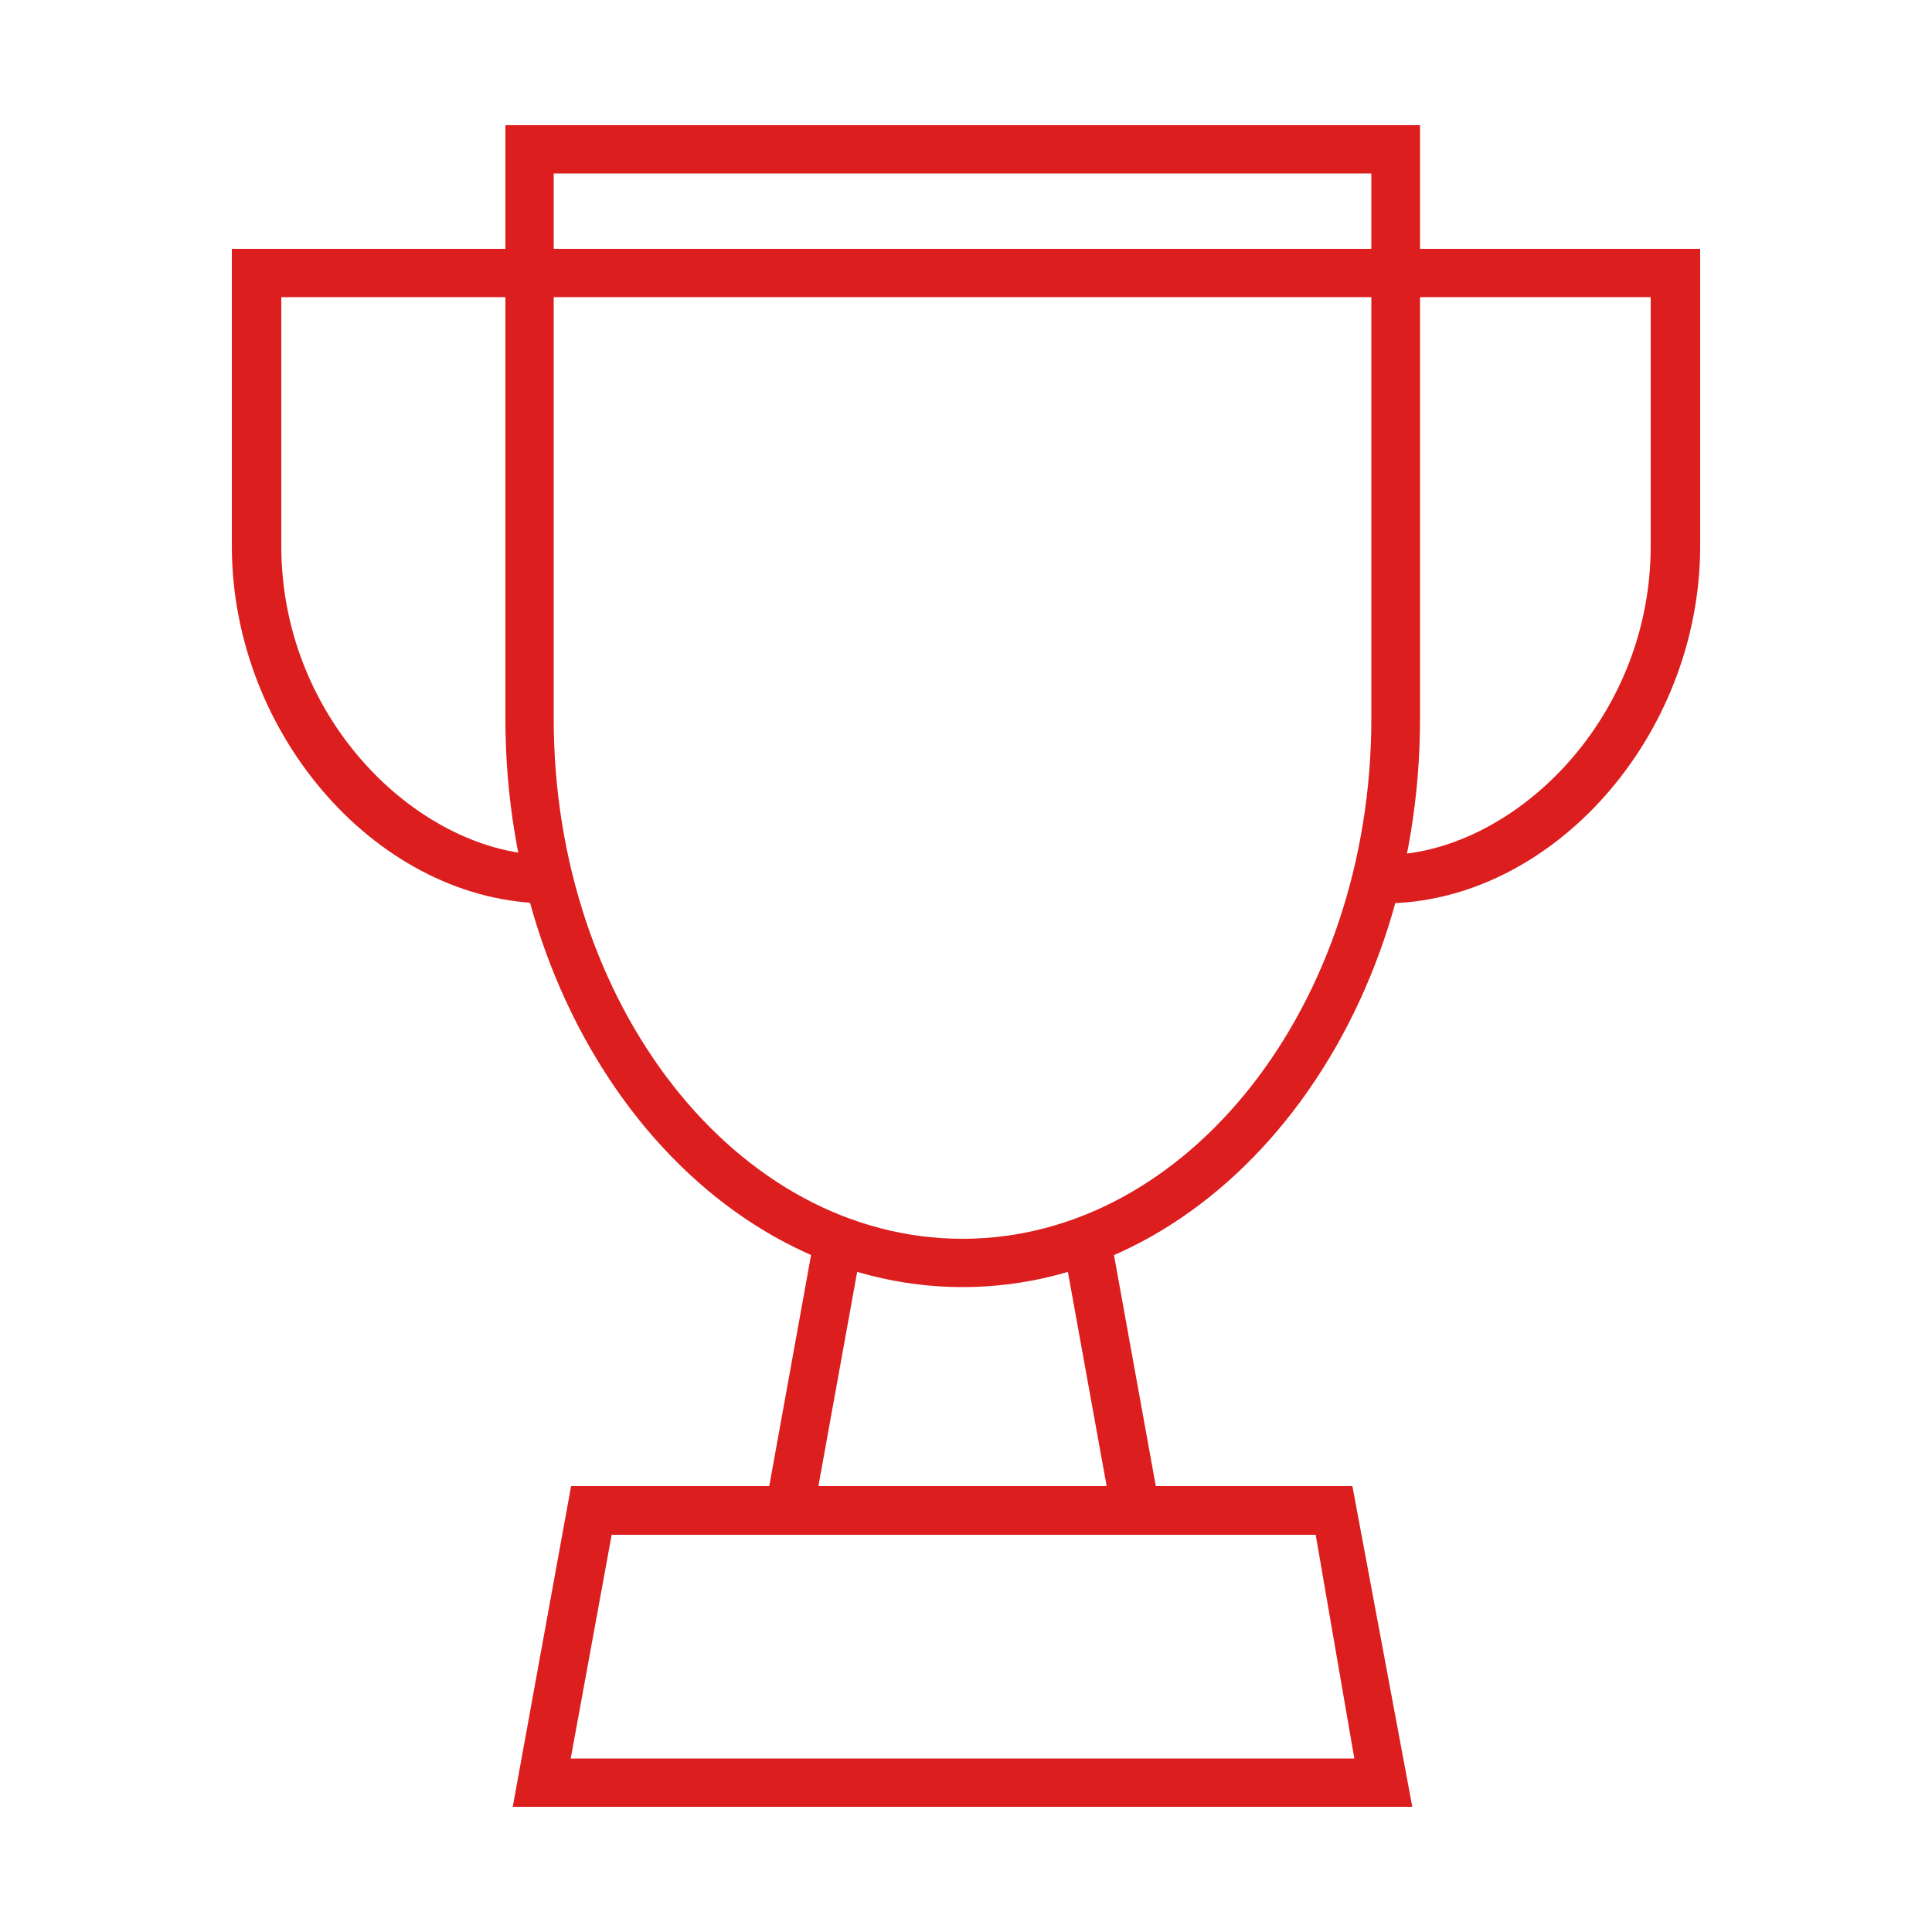 <svg xmlns="http://www.w3.org/2000/svg" xmlns:xlink="http://www.w3.org/1999/xlink" viewBox="0 0 50 50"><defs><style>.cls-1{fill:none;}.cls-2{clip-path:url(#clip-path);}.cls-3{fill:#dc1e1e;}</style><clipPath id="clip-path"><rect class="cls-1" width="50" height="50"/></clipPath></defs><g id="Layer_2" data-name="Layer 2"><g class="cls-2"><path class="cls-3" d="M36.55,46.76H13.27l1.51-8.3H35ZM14.77,45.51H35.05l-1-5.79H15.83Z"/><polygon class="cls-3" points="30.14 39.72 19.68 39.72 21.09 31.93 22.32 32.16 21.18 38.46 28.64 38.46 27.5 32.16 28.73 31.93 30.14 39.72"/><path class="cls-3" d="M36.75,7.69H13.08V3.24H36.75ZM14.33,6.44H35.49V4.49H14.33Z"/><path class="cls-3" d="M24.91,33.31c-6.52,0-11.83-6.6-11.83-14.71V7.07h1.25V18.6c0,7.42,4.75,13.46,10.58,13.46S35.49,26,35.49,18.6V7.07h1.26V18.6C36.75,26.71,31.44,33.31,24.91,33.31Z"/><path class="cls-3" d="M14.2,23.38C9.85,23.38,6,19.06,6,14.13V6.44H13.7V7.69H7.28v6.44c0,4.58,3.66,8,6.92,8Z"/><path class="cls-3" d="M35.8,23.38V22.13c3.26,0,6.92-3.42,6.92-8V7.69H36.3V6.44H44v7.69C44,19.06,40.15,23.38,35.8,23.38Z"/></g></g></svg>